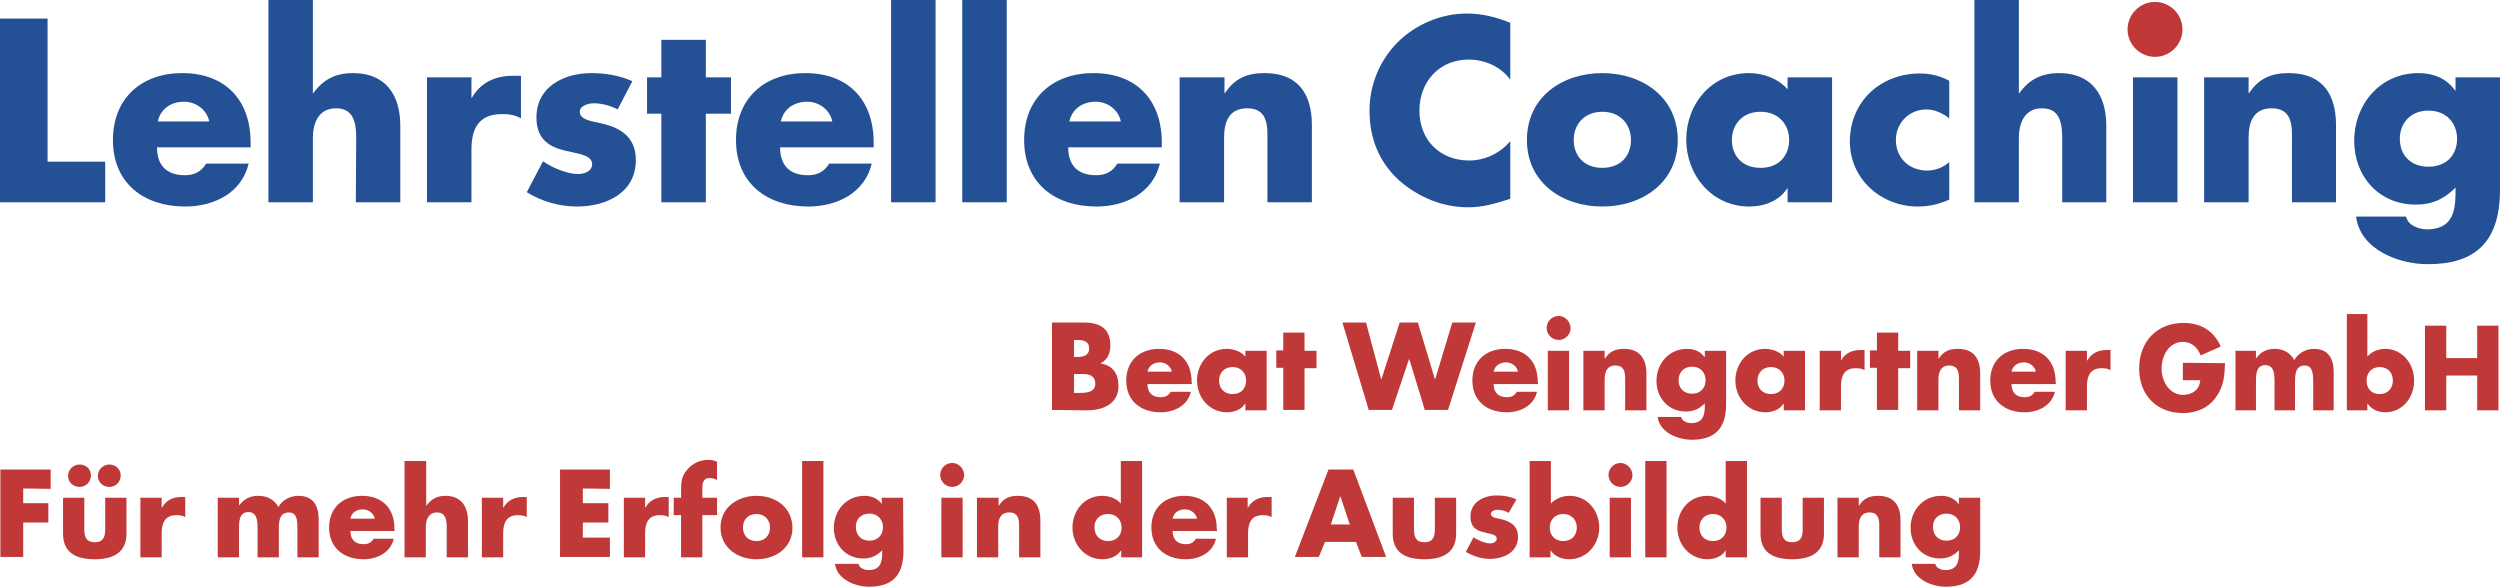 <?xml version="1.0" encoding="UTF-8"?>
<!-- Generator: Adobe Illustrator 20.1.0, SVG Export Plug-In . SVG Version: 6.00 Build 0)  -->
<svg xmlns="http://www.w3.org/2000/svg" xmlns:xlink="http://www.w3.org/1999/xlink" version="1.1" id="Ebene_1" x="0px" y="0px" viewBox="0 0 646.4 151.7" style="enable-background:new 0 0 646.4 151.7;" xml:space="preserve">
<style type="text/css">
	.st0{fill:#245196;}
	.st1{fill:#C13839;}
</style>
<g>
	<path class="st0" d="M635.3,35.9c0,4.1-2.7,7.2-7.4,7.2s-7.4-3.1-7.4-7.2c0-4,2.7-7.3,7.4-7.3C632.6,28.6,635.3,31.9,635.3,35.9    M646.4,49.1V20h-11.5v3.4h-0.1c-2.3-3.2-5.7-4.5-9.5-4.5c-9.9,0-16.6,8.1-16.6,17.5c0,9.3,6.5,16.5,15.9,16.5   c4.3,0,7.3-1.4,10.3-4.4V50c0,5.2-1.2,9.3-7.4,9.3c-1.1,0-2.3-0.3-3.3-0.8s-1.8-1.3-2.1-2.5h-12.9c1,8.5,11,12.3,18.4,12.3   C639.6,68.4,646.4,62.9,646.4,49.1"></path>
	<path class="st0" d="M592.5,52.3H604v-20c0-7.9-3.5-13.4-12.2-13.4c-4.5,0-7.7,1.3-10.3,5.2h-0.1V20h-11.5v32.3h11.5V35.5   c0-4,1.3-7.5,6-7.5c5.7,0,5.2,5.4,5.2,8.5v15.8H592.5z"></path>
	<path class="st1" d="M564.3,7.6c0-3.9-3.2-7.1-7.1-7.1c-3.9,0-7.1,3.2-7.1,7.1s3.2,7.1,7.1,7.1S564.3,11.5,564.3,7.6"></path>
	<path class="st0" d="M533.1,52.3h11.5V32.5c0-8.2-4-13.6-12.2-13.6c-4.5,0-7.7,1.6-10.3,5.2H522V0h-11.5v52.3H522V35.7   c0-3.8,1.4-7.7,6-7.7s5.2,3.9,5.2,7.7v16.6C533.2,52.3,533.1,52.3,533.1,52.3z"></path>
	<path class="st0" d="M495.9,53.4c2.8,0,5.5-0.6,8.1-1.8v-9.7c-1.5,1.4-3.7,2.2-5.7,2.2c-4.7,0-8.1-3.3-8.1-7.9   c0-4.5,3.5-7.9,7.9-7.9c2.2,0,4.2,1,5.9,2.3v-9.7c-2.3-1.3-4.9-1.9-7.6-1.9c-10.1,0-18.1,7.2-18.1,17.6   C478.3,46.2,486.3,53.4,495.9,53.4"></path>
	<path class="st0" d="M462.6,36.2c0,4.1-2.7,7.2-7.4,7.2c-4.7,0-7.4-3.1-7.4-7.2c0-4,2.7-7.3,7.4-7.3   C459.9,28.9,462.6,32.2,462.6,36.2 M473.7,52.3V20h-11.5v3.1c-2.4-2.8-6.3-4.2-10-4.2c-9.6,0-16.2,7.9-16.2,17.2   s6.7,17.3,16.3,17.3c3.8,0,7.7-1.4,9.8-4.7h0.1v3.6H473.7z"></path>
	<path class="st0" d="M421.7,36.2c0,4.1-2.7,7.2-7.4,7.2s-7.4-3.1-7.4-7.2c0-4,2.7-7.3,7.4-7.3S421.7,32.2,421.7,36.2 M433.8,36.2   c0-11-9.1-17.3-19.5-17.3s-19.5,6.2-19.5,17.3c0,11,9.1,17.2,19.5,17.2C424.7,53.4,433.8,47.1,433.8,36.2"></path>
	<path class="st0" d="M379.6,53.6c3.8,0,6.8-0.9,10.9-2.2V36.5c-2.6,3.1-6.6,5-10.6,5c-7.7,0-12.9-5.4-12.9-12.9   c0-7.4,5.1-13.2,12.7-13.2c4.2,0,8.3,1.8,10.8,5.2V5.9c-3.7-1.5-7.3-2.4-11.3-2.4c-6.7,0-13.4,2.9-18.1,7.7c-4.5,4.7-7,10.9-7,17.4   c0,7.1,2.4,13.2,7.6,18C366.7,51,373,53.6,379.6,53.6"></path>
	<path class="st0" d="M327.7,52.3h11.5v-20c0-7.9-3.5-13.4-12.2-13.4c-4.5,0-7.7,1.3-10.3,5.2h-0.1V20H305v32.3h11.5V35.5   c0-4,1.3-7.5,6-7.5c5.7,0,5.2,5.4,5.2,8.5V52.3z"></path>
	<path class="st0" d="M289.8,31.4h-13.3c0.7-3.3,3.5-5.1,6.8-5.1C286.4,26.3,289.2,28.4,289.8,31.4 M300.4,38.1v-1.2   c0-11-6.5-18-17.7-18c-10.5,0-17.9,6.5-17.9,17.3c0,11.2,8,17.2,18.7,17.2c7.4,0,14.6-3.5,16.4-11.1h-11c-1.3,2.1-3,3-5.5,3   c-4.7,0-7.2-2.5-7.2-7.2C276.2,38.1,300.4,38.1,300.4,38.1z"></path>
</g>
<rect x="248.8" y="0" class="st0" width="11.5" height="52.3"></rect>
<rect x="230.4" y="0" class="st0" width="11.5" height="52.3"></rect>
<g>
	<path class="st0" d="M215.2,31.4h-13.3c0.7-3.3,3.5-5.1,6.8-5.1C211.8,26.3,214.6,28.4,215.2,31.4 M225.9,38.1v-1.2   c0-11-6.5-18-17.7-18c-10.5,0-17.9,6.5-17.9,17.3c0,11.2,8,17.2,18.7,17.2c7.4,0,14.6-3.5,16.4-11.1h-11c-1.3,2.1-3,3-5.5,3   c-4.7,0-7.2-2.5-7.2-7.2C201.7,38.1,225.9,38.1,225.9,38.1z"></path>
</g>
<polygon class="st0" points="182.5,29.4 189,29.4 189,20 182.5,20 182.5,10.3 171,10.3 171,20 167.3,20 167.3,29.4 171,29.4   171,52.3 182.5,52.3 "></polygon>
<g>
	<path class="st0" d="M149.9,28.9c0-1.6,2.3-2.2,3.6-2.2c2,0,4.4,0.6,6.2,1.6l3.8-7.3c-3.3-1.5-7-2.1-10.6-2.1   c-7.1,0-14.2,3.5-14.2,11.5c0,5.8,3.6,7.6,7.2,8.5c3.6,0.9,7.2,1.1,7.2,3.6c0,1.8-2.1,2.5-3.6,2.5c-2.8,0-6.7-1.6-9.1-3.3l-4.2,8   c3.9,2.4,8.4,3.7,13,3.7c7.5,0,15.2-3.5,15.2-12c0-6-4-8.5-9.4-9.6C153.5,31.4,149.9,31.1,149.9,28.9"></path>
	<path class="st0" d="M129.8,29.5c1.8,0,3.3,0.2,4.9,1.1v-11h-2.2c-4.5,0-8.3,1.8-10.5,5.7h-0.1V20h-11.5v32.3h11.5v-13   C121.8,33.7,123.4,29.5,129.8,29.5"></path>
	<path class="st0" d="M92,52.3h11.5V32.5c0-8.2-4-13.6-12.2-13.6c-4.5,0-7.7,1.6-10.3,5.2h-0.1V0H69.4v52.3h11.5V35.7   c0-3.8,1.4-7.7,6-7.7s5.2,3.9,5.2,7.7L92,52.3L92,52.3z"></path>
	<path class="st0" d="M54.1,31.4H40.8c0.7-3.3,3.5-5.1,6.8-5.1C50.7,26.3,53.5,28.4,54.1,31.4 M64.8,38.1v-1.2c0-11-6.5-18-17.7-18   c-10.5,0-17.9,6.5-17.9,17.3c0,11.2,8,17.2,18.7,17.2c7.4,0,14.6-3.5,16.4-11.1h-11c-1.3,2.1-3,3-5.5,3c-4.7,0-7.2-2.5-7.2-7.2   C40.6,38.1,64.8,38.1,64.8,38.1z"></path>
</g>
<polygon class="st0" points="0,4.8 0,52.3 27.2,52.3 27.2,41.8 12.3,41.8 12.3,4.8 "></polygon>
<rect x="551.5" y="20" class="st0" width="11.5" height="32.3"></rect>
<g>
	<path class="st1" d="M503.3,132.8c2.2,0,3.5,1.6,3.5,3.5c0,2-1.3,3.5-3.5,3.5s-3.5-1.5-3.5-3.5C499.7,134.4,501,132.8,503.3,132.8    M512,128.7h-5.5v1.6h-0.1c-1.1-1.5-2.7-2.1-4.5-2.1c-4.7,0-7.9,3.8-7.9,8.3c0,4.4,3.1,7.9,7.6,7.9c2,0,3.5-0.7,4.9-2.1v0.7   c0,2.5-0.6,4.4-3.5,4.4c-0.5,0-1.1-0.1-1.6-0.4c-0.5-0.2-0.9-0.6-1-1.2h-6.1c0.5,4,5.2,5.9,8.8,5.9c5.7,0,8.9-2.6,8.9-9.2   L512,128.7L512,128.7z M480.6,128.7h-5.5v15.4h5.5v-8c0-1.9,0.6-3.6,2.8-3.6c2.7,0,2.5,2.6,2.5,4.1v7.5h5.5v-9.5   c0-3.8-1.6-6.4-5.8-6.4c-2.1,0-3.7,0.6-4.9,2.5h-0.1V128.7z M455.2,128.7v9.3c0,5.1,3.6,6.6,8.2,6.6s8.2-1.6,8.2-6.6v-9.3h-5.5v8.2   c0,1.9-0.5,3.3-2.7,3.3s-2.7-1.4-2.7-3.3v-8.2H455.2z M442.9,132.9c2.2,0,3.5,1.6,3.5,3.5c0,2-1.3,3.5-3.5,3.5s-3.5-1.5-3.5-3.5   C439.4,134.5,440.7,132.9,442.9,132.9 M446.2,144.1h5.5v-24.9h-5.5v11c-1.1-1.3-3-2-4.8-2c-4.6,0-7.7,3.8-7.7,8.2s3.2,8.2,7.8,8.2   c1.8,0,3.7-0.7,4.6-2.2h0.1V144.1z M430.9,119.2h-5.5v24.9h5.5V119.2z M419,119.7c-1.7,0-3.1,1.4-3.1,3.1s1.4,3.1,3.1,3.1   s3.1-1.4,3.1-3.1C422,121.1,420.6,119.7,419,119.7 M421.7,128.7h-5.5v15.4h5.5V128.7z M404.2,132.9c2.2,0,3.5,1.6,3.5,3.5   c0,2-1.3,3.5-3.5,3.5s-3.5-1.5-3.5-3.5C400.7,134.5,402,132.9,404.2,132.9 M395.4,144.1h5.5v-1.7h0.1c1,1.5,2.9,2.2,4.7,2.2   c4.6,0,7.8-3.8,7.8-8.2s-3.1-8.2-7.7-8.2c-1.8,0-3.6,0.7-4.8,2v-11h-5.5v24.9H395.4z M392.1,129.1c-1.6-0.7-3.3-1-5.1-1   c-3.4,0-6.8,1.7-6.8,5.5c0,2.8,1.7,3.6,3.4,4c1.7,0.5,3.4,0.5,3.4,1.7c0,0.8-1,1.2-1.7,1.2c-1.3,0-3.2-0.8-4.3-1.6l-2,3.8   c1.9,1.1,4,1.8,6.2,1.8c3.6,0,7.3-1.7,7.3-5.7c0-2.8-1.9-4-4.5-4.6c-0.8-0.2-2.5-0.3-2.5-1.3c0-0.8,1.1-1.1,1.7-1.1   c0.9,0,2.1,0.3,2.9,0.8L392.1,129.1z M360.1,128.7v9.3c0,5.1,3.6,6.6,8.2,6.6s8.2-1.6,8.2-6.6v-9.3H371v8.2c0,1.9-0.5,3.3-2.7,3.3   s-2.7-1.4-2.7-3.3v-8.2H360.1z M349,135.6h-4.9l2.4-7.2h0.1L349,135.6z M350.6,140.1l1.5,3.9h6.3l-8.5-22.6h-6.4l-8.7,22.6h6.2   l1.6-3.9H350.6z M322.7,128.7h-5.5v15.4h5.5v-6.2c0-2.6,0.8-4.7,3.8-4.7c0.8,0,1.6,0.1,2.3,0.5v-5.2h-1.1c-2.1,0-3.9,0.8-5,2.7   h-0.1v-2.5H322.7z M314.6,136.7c0-5.2-3.1-8.5-8.4-8.5c-5,0-8.5,3.1-8.5,8.2c0,5.3,3.8,8.2,8.9,8.2c3.5,0,7-1.7,7.8-5.3h-5.2   c-0.6,1-1.4,1.4-2.6,1.4c-2.2,0-3.4-1.2-3.4-3.4h11.5L314.6,136.7L314.6,136.7z M303.2,134.1c0.3-1.6,1.6-2.4,3.2-2.4   c1.5,0,2.8,1,3.1,2.4H303.2z M286.5,132.9c2.2,0,3.5,1.6,3.5,3.5c0,2-1.3,3.5-3.5,3.5s-3.5-1.5-3.5-3.5   C282.9,134.5,284.2,132.9,286.5,132.9 M289.8,144.1h5.5v-24.9h-5.5v11c-1.1-1.3-3-2-4.8-2c-4.6,0-7.7,3.8-7.7,8.2s3.2,8.2,7.8,8.2   c1.8,0,3.7-0.7,4.7-2.2h0.1v1.7H289.8z M258.1,128.7h-5.5v15.4h5.5v-8c0-1.9,0.6-3.6,2.9-3.6c2.7,0,2.5,2.6,2.5,4.1v7.5h5.5v-9.5   c0-3.8-1.6-6.4-5.8-6.4c-2.1,0-3.7,0.6-4.9,2.5h-0.1v-2H258.1z M246.2,119.7c-1.7,0-3.1,1.4-3.1,3.1s1.4,3.1,3.1,3.1   c1.7,0,3.1-1.4,3.1-3.1C249.2,121.1,247.9,119.7,246.2,119.7 M248.9,128.7h-5.5v15.4h5.5V128.7z M224.8,132.8   c2.2,0,3.5,1.6,3.5,3.5c0,2-1.3,3.5-3.5,3.5s-3.5-1.5-3.5-3.5C221.2,134.4,222.5,132.8,224.8,132.8 M233.5,128.7H228v1.6l0,0   c-1.1-1.5-2.7-2.1-4.5-2.1c-4.7,0-7.9,3.8-7.9,8.3c0,4.4,3.1,7.9,7.6,7.9c2,0,3.5-0.7,4.9-2.1v0.7c0,2.5-0.6,4.4-3.5,4.4   c-0.5,0-1.1-0.1-1.6-0.4c-0.5-0.2-0.9-0.6-1-1.2h-6.1c0.5,4,5.2,5.9,8.8,5.9c5.7,0,8.9-2.6,8.9-9.2L233.5,128.7L233.5,128.7z    M212.9,119.2h-5.5v24.9h5.5V119.2z M195.6,132.9c2.2,0,3.5,1.6,3.5,3.5c0,2-1.3,3.5-3.5,3.5s-3.5-1.5-3.5-3.5   C192.1,134.5,193.3,132.9,195.6,132.9 M195.6,128.2c-4.9,0-9.3,3-9.3,8.2s4.4,8.2,9.3,8.2c5,0,9.3-3,9.3-8.2   C204.8,131.1,200.5,128.2,195.6,128.2 M181.6,133.2h3.8v-4.5h-3.8v-2.5c0-1.7,0.5-2.6,1.9-2.6c0.7,0,1.3,0.2,1.9,0.5v-4.7   c-0.8-0.4-1.5-0.5-2.3-0.5c-2.1,0-4,0.9-5.4,2.5c-1.5,1.7-1.6,3.3-1.6,5.4v1.9h-1.9v4.5h1.9v10.9h5.5L181.6,133.2L181.6,133.2z    M166.8,128.7h-5.5v15.4h5.5v-6.2c0-2.6,0.8-4.7,3.8-4.7c0.8,0,1.6,0.1,2.3,0.5v-5.2h-1c-2.1,0-3.9,0.8-5,2.7h-0.1V128.7z    M157.7,126.4v-5h-12.9V144h12.9v-5h-7v-3.9h6.6v-5h-6.6v-3.8L157.7,126.4L157.7,126.4z M130.1,128.7h-5.5v15.4h5.5v-6.2   c0-2.6,0.8-4.7,3.8-4.7c0.8,0,1.6,0.1,2.3,0.5v-5.2h-1c-2.1,0-3.9,0.8-5,2.7h-0.1V128.7z M104.6,119.2v24.9h5.5v-7.9   c0-1.8,0.7-3.7,2.9-3.7c2.2,0,2.5,1.9,2.5,3.7v7.9h5.5v-9.4c0-3.9-1.9-6.5-5.8-6.5c-2.1,0-3.7,0.8-4.9,2.5h-0.1v-11.5H104.6z    M102,136.7c0-5.2-3.1-8.5-8.4-8.5c-5,0-8.5,3.1-8.5,8.2c0,5.3,3.8,8.2,8.9,8.2c3.5,0,7-1.7,7.8-5.3h-5.2c-0.6,1-1.4,1.4-2.6,1.4   c-2.2,0-3.4-1.2-3.4-3.4H102V136.7z M90.6,134.1c0.3-1.6,1.6-2.4,3.2-2.4c1.5,0,2.8,1,3.1,2.4H90.6z M61.8,128.7h-5.5v15.4h5.5   v-7.4c0-1.7,0-4.3,2.4-4.3c2.4,0,2.4,2.6,2.4,4.3v7.4h5.5v-7.4c0-1.8,0.1-4.2,2.6-4.2c2.3,0,2.2,2.6,2.2,4.2v7.4h5.5v-9.8   c0-3.5-1.4-6.1-5.2-6.1c-2.1,0-4.2,1-5.2,2.9c-1.1-2-3-2.9-5.2-2.9c-2,0-3.6,0.7-4.9,2.4h-0.1C61.8,130.6,61.8,128.7,61.8,128.7z    M41.8,128.7h-5.5v15.4h5.5v-6.2c0-2.6,0.8-4.7,3.8-4.7c0.8,0,1.6,0.1,2.3,0.5v-5.2h-1c-2.1,0-3.9,0.8-5,2.7h-0.1V128.7z    M28.3,120.1c-1.6,0-3,1.3-3,2.9c0,1.7,1.3,2.9,3,2.9c1.6,0,2.9-1.3,2.9-2.9C31.3,121.4,29.9,120.1,28.3,120.1 M20.6,120.1   c-1.6,0-3,1.3-3,2.9c0,1.7,1.3,2.9,3,2.9c1.6,0,2.9-1.3,2.9-2.9C23.6,121.4,22.3,120.1,20.6,120.1 M16.3,128.7v9.3   c0,5.1,3.6,6.6,8.2,6.6s8.2-1.6,8.2-6.6v-9.3h-5.5v8.2c0,1.9-0.5,3.3-2.7,3.3s-2.7-1.4-2.7-3.3v-8.2H16.3z M13.1,126.4v-5h-13V144   H6v-8.9h6.5v-5H6v-3.8L13.1,126.4L13.1,126.4z"></path>
	<path class="st1" d="M632.5,92.6v-8.4H627v21.9h5.5v-9h8v9h5.5V84.2h-5.5v8.4H632.5z M615.3,94.9c2.2,0,3.4,1.6,3.4,3.5   c0,2-1.3,3.5-3.4,3.5c-2.2,0-3.4-1.5-3.4-3.5C611.9,96.5,613.1,94.9,615.3,94.9 M606.8,106.1h5.3v-1.7h0.1c1,1.5,2.8,2.2,4.5,2.2   c4.5,0,7.5-3.8,7.5-8.2c0-4.4-3.1-8.2-7.5-8.2c-1.7,0-3.5,0.7-4.6,2v-11h-5.3V106.1z M583.3,90.7H578v15.4h5.3v-7.4   c0-1.7,0-4.3,2.4-4.3s2.4,2.6,2.4,4.3v7.4h5.3v-7.4c0-1.8,0.1-4.2,2.5-4.2c2.2,0,2.2,2.6,2.2,4.2v7.4h5.3v-9.8   c0-3.5-1.3-6.1-5.1-6.1c-2,0-4,1-5.1,2.9c-1.1-2-2.9-2.9-5.1-2.9c-1.9,0-3.5,0.7-4.7,2.4h-0.1L583.3,90.7L583.3,90.7z M564.4,93.8   v4.5h4.5c-0.2,2.5-2.1,3.8-4.4,3.8c-3.6,0-5.6-3.5-5.6-6.8s1.9-6.9,5.5-6.9c2.2,0,3.8,1.4,4.6,3.5l5.2-2.3   c-1.8-4.1-5.2-6.1-9.6-6.1c-6.8,0-11.5,4.7-11.5,11.8c0,6.9,4.6,11.5,11.3,11.5c3.5,0,6.7-1.3,8.7-4.3c1.9-2.7,2.1-5.5,2.2-8.6   L564.4,93.8L564.4,93.8z M539.6,90.7h-5.5v15.4h5.5v-6.2c0-2.6,0.8-4.7,3.8-4.7c0.8,0,1.6,0.1,2.3,0.5v-5.2h-1   c-2.1,0-3.9,0.8-5,2.7h-0.1V90.7z M531.5,98.7c0-5.2-3.1-8.5-8.4-8.5c-5,0-8.5,3.1-8.5,8.2c0,5.3,3.8,8.2,8.9,8.2   c3.5,0,7-1.7,7.8-5.3h-5.2c-0.6,1-1.4,1.4-2.6,1.4c-2.2,0-3.4-1.2-3.4-3.4h11.5L531.5,98.7L531.5,98.7z M520.1,96.1   c0.3-1.6,1.7-2.4,3.2-2.4s2.8,1,3.1,2.4H520.1z M501.2,90.7h-5.5v15.4h5.5v-8c0-1.9,0.6-3.6,2.8-3.6c2.7,0,2.5,2.6,2.5,4.1v7.5h5.5   v-9.5c0-3.8-1.6-6.4-5.8-6.4c-2.1,0-3.7,0.6-4.9,2.5h-0.1V90.7z M490.8,95.2h3.1v-4.5h-3.1V86h-5.5v4.6h-1.8v4.5h1.8V106h5.5V95.2z    M476,90.7h-5.5v15.4h5.5v-6.2c0-2.6,0.8-4.7,3.8-4.7c0.8,0,1.6,0.1,2.3,0.5v-5.2H481c-2.1,0-3.9,0.8-5,2.7l0,0V90.7z M466.7,90.7   h-5.5v1.5c-1.1-1.3-3-2-4.8-2c-4.6,0-7.7,3.8-7.7,8.2c0,4.4,3.2,8.2,7.8,8.2c1.8,0,3.7-0.7,4.6-2.2h0.1v1.7h5.5V90.7z M457.9,94.9   c2.2,0,3.5,1.6,3.5,3.5c0,2-1.3,3.5-3.5,3.5s-3.5-1.5-3.5-3.5C454.4,96.5,455.7,94.9,457.9,94.9 M437.5,94.8c2.2,0,3.5,1.6,3.5,3.5   c0,2-1.3,3.5-3.5,3.5s-3.5-1.5-3.5-3.5C434,96.4,435.3,94.8,437.5,94.8 M446.3,90.7h-5.5v1.6h-0.1c-1.1-1.5-2.7-2.1-4.5-2.1   c-4.7,0-7.9,3.8-7.9,8.3c0,4.4,3.1,7.9,7.6,7.9c2,0,3.5-0.7,4.9-2.1v0.7c0,2.5-0.6,4.4-3.5,4.4c-0.5,0-1.1-0.1-1.6-0.4   c-0.5-0.2-0.9-0.6-1-1.2h-6.1c0.5,4,5.2,5.9,8.8,5.9c5.7,0,8.9-2.6,8.9-9.2L446.3,90.7L446.3,90.7z M414.9,90.7h-5.5v15.4h5.5v-8   c0-1.9,0.6-3.6,2.8-3.6c2.7,0,2.5,2.6,2.5,4.1v7.5h5.5v-9.5c0-3.8-1.7-6.4-5.8-6.4c-2.1,0-3.7,0.6-4.9,2.5h-0.1V90.7z M403,81.7   c-1.7,0-3.1,1.4-3.1,3.1s1.4,3.1,3.1,3.1s3.1-1.4,3.1-3.1C406,83.1,404.7,81.7,403,81.7 M405.7,90.7h-5.5v15.4h5.5V90.7z    M397.6,98.7c0-5.2-3.1-8.5-8.4-8.5c-5,0-8.5,3.1-8.5,8.2c0,5.3,3.8,8.2,8.9,8.2c3.5,0,7-1.7,7.8-5.3h-5.2c-0.6,1-1.4,1.4-2.6,1.4   c-2.2,0-3.4-1.2-3.4-3.4h11.5L397.6,98.7L397.6,98.7z M386.2,96.1c0.3-1.6,1.7-2.4,3.2-2.4s2.8,1,3.1,2.4H386.2z M353.2,83.4h-6.1   l6.8,22.6h6l4.4-13.1h0.1l4,13.1h6l7.2-22.6h-6.1L371.1,98H371l-4.4-14.6h-4.7L357.2,98h-0.1L353.2,83.4z M337.3,95.2h3.1v-4.5   h-3.1V86h-5.5v4.6H330v4.5h1.8V106h5.5V95.2z M327.5,90.7H322v1.5c-1.1-1.3-3-2-4.8-2c-4.6,0-7.7,3.8-7.7,8.2   c0,4.4,3.2,8.2,7.8,8.2c1.8,0,3.7-0.7,4.6-2.2h0.1v1.7h5.5V90.7z M318.7,94.9c2.2,0,3.5,1.6,3.5,3.5c0,2-1.3,3.5-3.5,3.5   s-3.5-1.5-3.5-3.5C315.2,96.5,316.5,94.9,318.7,94.9 M308.1,98.7c0-5.2-3.1-8.5-8.4-8.5c-5,0-8.5,3.1-8.5,8.2   c0,5.3,3.8,8.2,8.9,8.2c3.5,0,7-1.7,7.8-5.3h-5.2c-0.6,1-1.4,1.4-2.6,1.4c-2.2,0-3.4-1.2-3.4-3.4h11.5L308.1,98.7L308.1,98.7z    M296.7,96.1c0.3-1.6,1.7-2.4,3.2-2.4s2.8,1,3.1,2.4H296.7z M277.8,87.9h0.4c1.6,0,3.4,0.1,3.4,2.2c0,1.9-1.6,2.2-3.2,2.2h-0.7   v-4.4C277.7,87.9,277.8,87.9,277.8,87.9z M281,106.1c4.1,0,8.2-1.6,8.2-6.3c0-3.1-1.4-5.3-4.6-5.8v-0.1c1.8-0.9,2.5-2.6,2.5-4.6   c0-4.3-2.7-5.9-6.7-5.9H272V106L281,106.1L281,106.1z M277.8,96.7h0.6c1.9,0,4.8-0.3,4.8,2.5c0,2.5-2.9,2.4-4.7,2.4h-0.8v-4.9   H277.8z"></path>
</g>
</svg>

